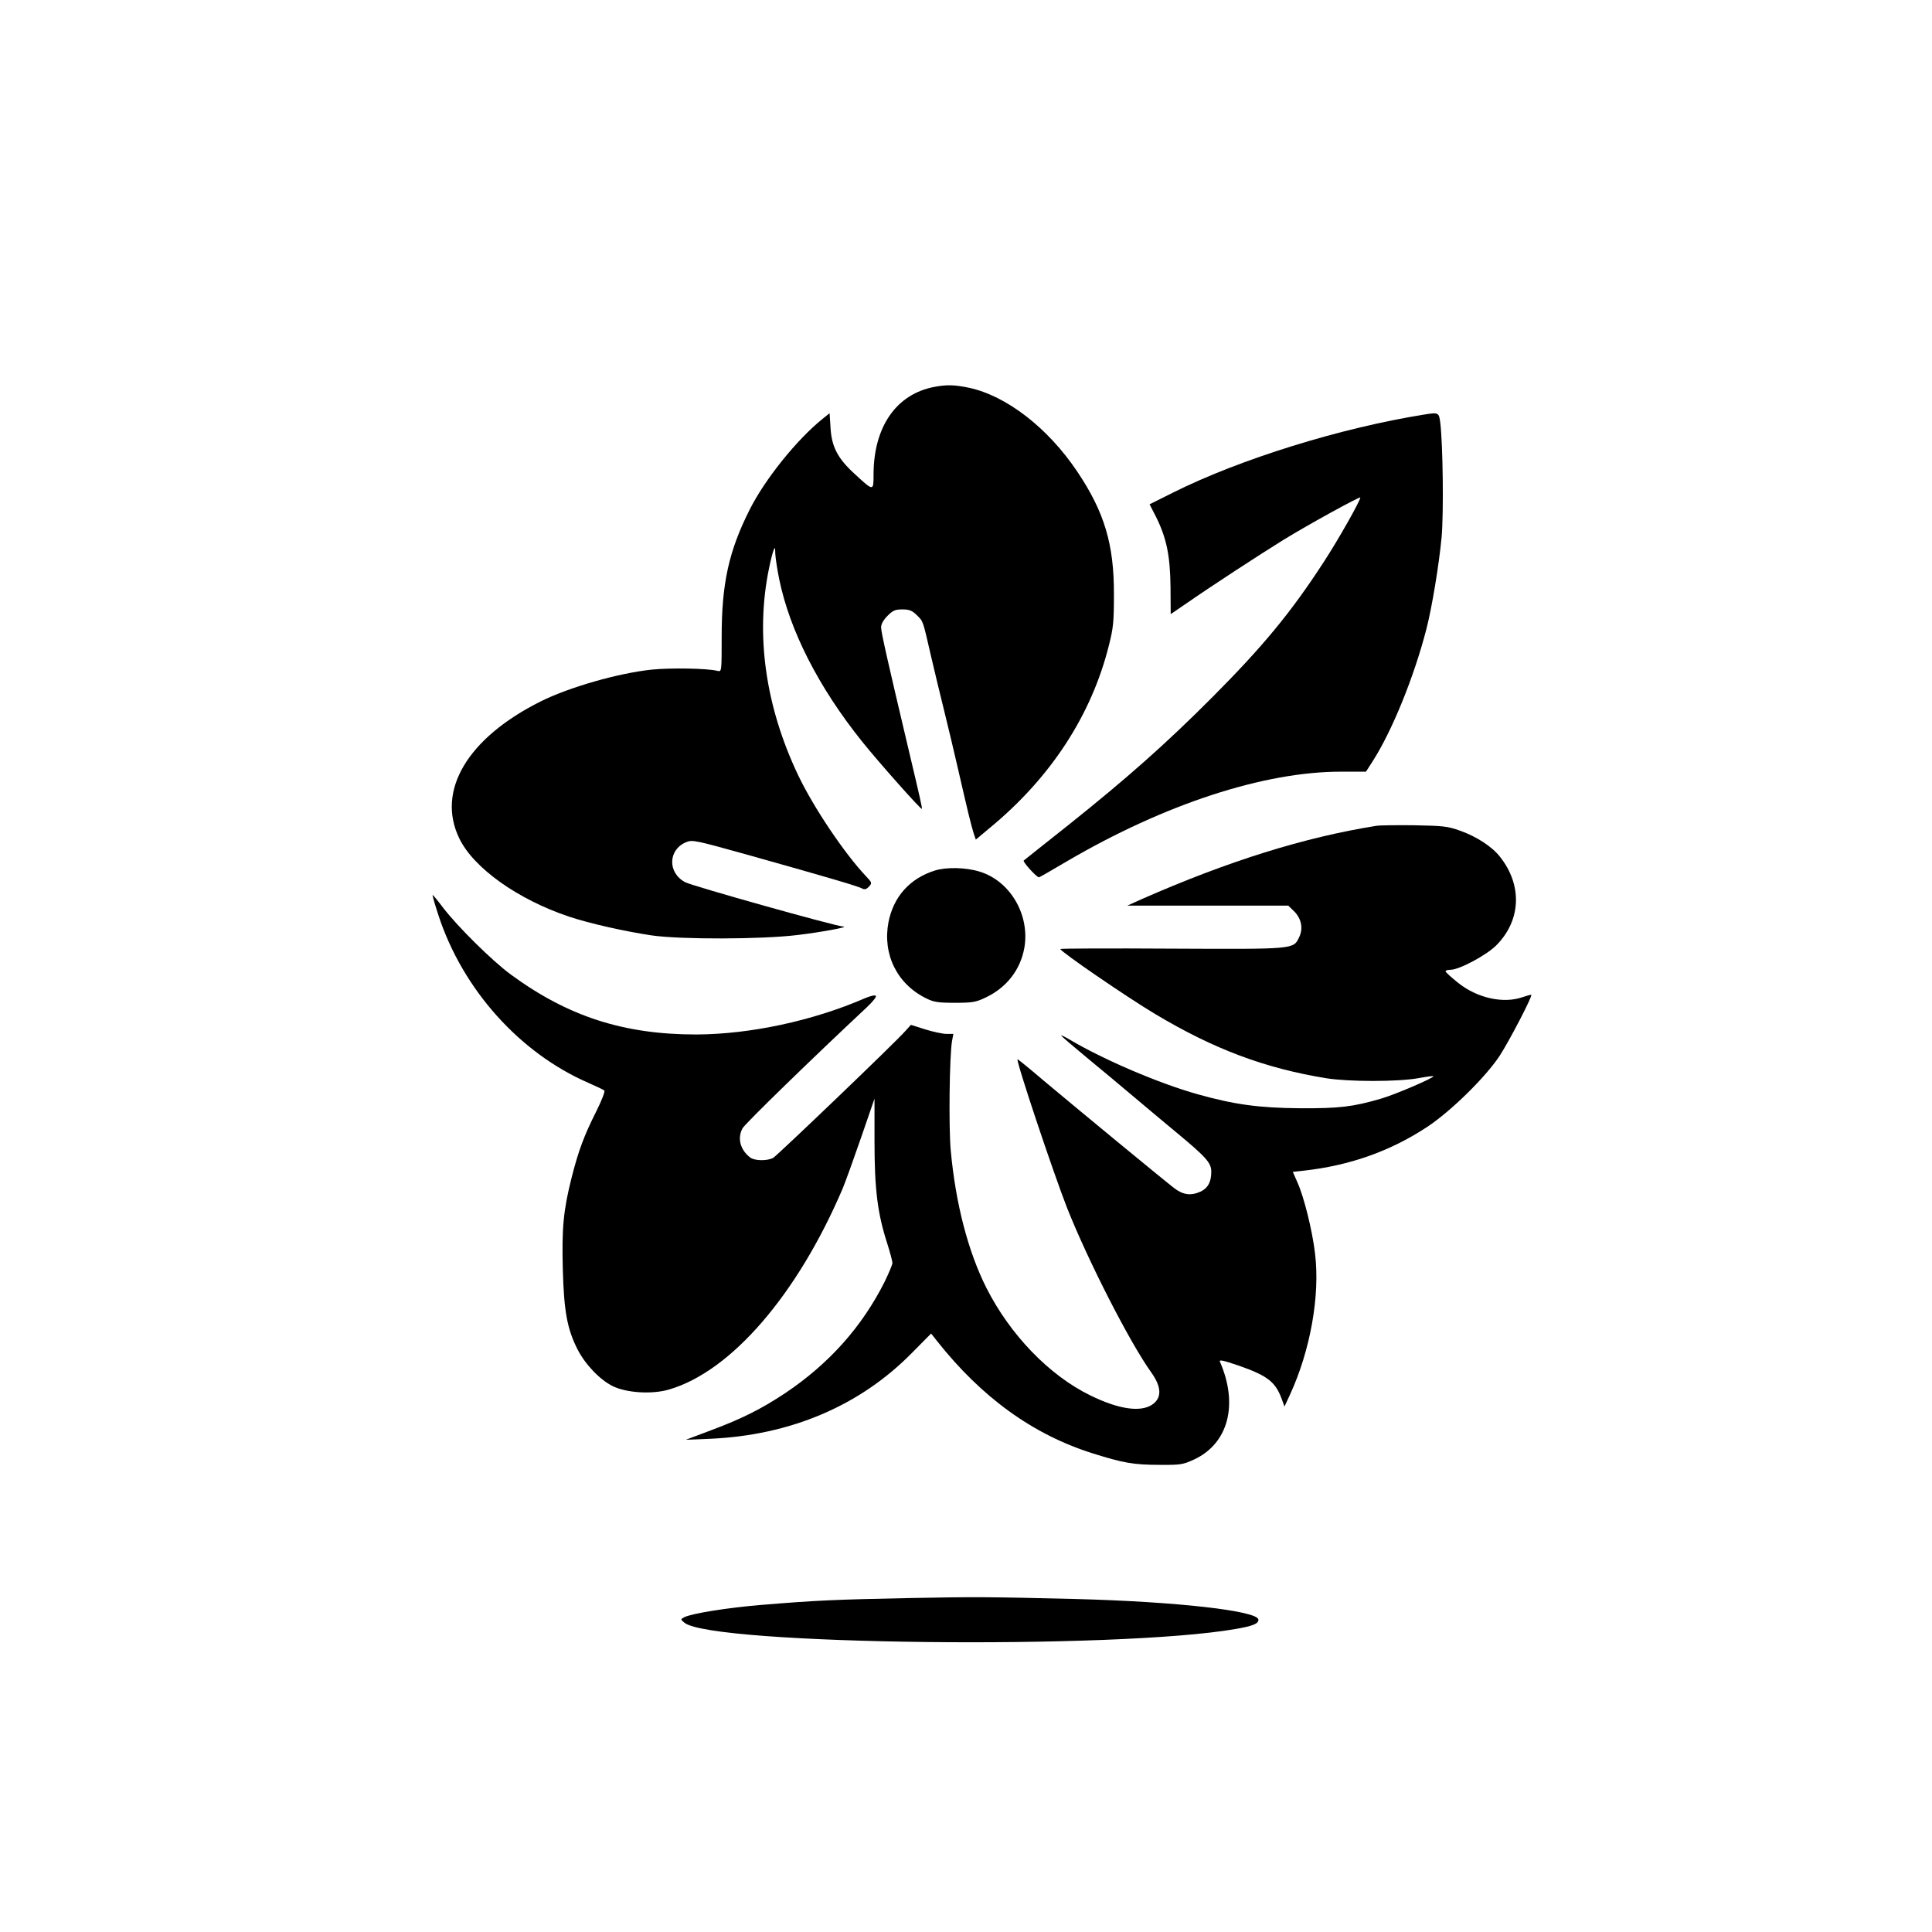 <?xml version="1.0" standalone="no"?>
<!DOCTYPE svg PUBLIC "-//W3C//DTD SVG 20010904//EN"
 "http://www.w3.org/TR/2001/REC-SVG-20010904/DTD/svg10.dtd">
<svg version="1.0" xmlns="http://www.w3.org/2000/svg"
 width="1024pt" height="1024pt" viewBox="0 0 1024 1024"
 preserveAspectRatio="xMidYMid meet">

<g transform="translate(0,1024) scale(0.1,-0.1)"
fill="#000000" stroke="none">
<path d="M4950 8189 c-200 -39 -319 -211 -320 -462 0 -92 1 -92 -100 1 -90 82
-122 144 -128 244 l-5 78 -36 -29 c-136 -109 -307 -321 -388 -483 -110 -218
-148 -391 -148 -671 0 -185 0 -188 -21 -183 -54 14 -249 17 -349 7 -180 -19
-440 -94 -590 -169 -388 -194 -554 -474 -430 -727 76 -156 309 -322 580 -413
111 -37 294 -78 440 -100 156 -22 581 -21 770 2 133 16 277 43 245 45 -46 3
-797 214 -838 235 -94 49 -92 172 4 212 34 14 45 12 342 -71 409 -115 574
-163 593 -175 12 -6 22 -3 35 11 17 19 16 21 -18 57 -113 120 -276 362 -358
534 -173 364 -227 743 -154 1096 8 40 19 83 24 95 7 19 9 16 9 -16 1 -22 10
-83 21 -137 56 -273 209 -573 439 -860 89 -111 312 -362 317 -357 3 2 -9 56
-71 317 -110 465 -145 619 -145 645 0 17 12 39 34 61 29 29 41 34 79 34 37 0
51 -6 76 -30 35 -35 31 -24 75 -215 19 -82 51 -215 71 -295 20 -80 54 -224 76
-320 45 -196 65 -280 80 -328 l11 -32 74 62 c323 266 539 598 631 966 24 94
27 127 27 272 1 265 -51 437 -194 650 -156 233 -377 403 -575 445 -77 16 -118
17 -185 4z"/>
<path d="M7550 8043 c-445 -71 -976 -236 -1331 -413 l-126 -63 34 -66 c56
-113 75 -206 77 -371 l1 -145 85 58 c128 89 381 254 510 334 131 81 410 234
410 226 0 -17 -118 -226 -194 -342 -174 -268 -323 -448 -591 -717 -245 -246
-453 -430 -765 -679 -124 -98 -229 -182 -234 -186 -7 -6 68 -89 81 -89 2 0 69
38 148 85 518 303 1043 475 1453 475 l132 0 36 56 c103 161 219 447 284 699
30 116 67 341 81 489 11 125 7 485 -7 604 -7 56 -9 57 -84 45z"/>
<path d="M7295 5863 c-382 -61 -785 -187 -1240 -387 l-80 -36 427 0 426 0 31
-30 c39 -39 49 -91 27 -137 -31 -65 -20 -64 -676 -61 -325 2 -590 1 -590 -2 1
-14 350 -253 500 -343 314 -188 584 -289 910 -342 120 -19 377 -19 485 0 43 8
81 13 82 11 8 -7 -201 -97 -277 -119 -151 -44 -223 -52 -430 -51 -217 2 -346
19 -545 75 -202 57 -493 181 -674 288 -29 17 -50 27 -46 22 3 -6 65 -58 137
-118 72 -59 183 -152 247 -206 64 -54 163 -137 221 -185 163 -135 190 -165
190 -212 0 -54 -17 -86 -55 -105 -52 -24 -94 -19 -142 18 -51 39 -517 423
-698 575 -71 61 -131 109 -132 108 -9 -8 190 -603 263 -789 112 -282 332 -712
445 -870 57 -79 58 -138 4 -173 -62 -40 -177 -23 -324 49 -219 106 -427 322
-553 571 -97 193 -163 446 -189 729 -11 120 -7 499 7 580 l7 37 -36 0 c-20 0
-71 11 -113 24 l-76 24 -28 -31 c-52 -60 -680 -661 -702 -674 -31 -17 -99 -16
-122 2 -52 40 -69 101 -41 154 11 23 383 384 658 641 32 30 54 57 49 62 -5 5
-30 -1 -58 -13 -276 -120 -610 -191 -894 -192 -384 0 -679 95 -983 318 -98 72
-281 253 -357 352 -30 40 -56 71 -57 69 -2 -2 12 -50 31 -108 129 -393 431
-730 796 -888 41 -18 79 -36 83 -40 5 -4 -14 -53 -42 -109 -66 -131 -95 -210
-131 -351 -44 -174 -53 -269 -47 -490 6 -219 23 -314 78 -422 41 -80 118 -161
187 -195 73 -36 209 -44 297 -18 329 95 681 503 921 1065 15 36 59 158 98 271
l71 206 0 -226 c0 -254 16 -381 66 -537 16 -50 29 -99 29 -108 0 -9 -19 -53
-41 -99 -121 -241 -297 -437 -529 -592 -125 -83 -229 -135 -392 -196 l-133
-50 125 5 c429 18 799 175 1076 458 l99 100 30 -38 c238 -301 509 -497 826
-597 162 -51 218 -61 354 -61 111 -1 124 1 183 28 182 84 237 291 138 518 -6
13 14 9 102 -21 151 -53 193 -86 226 -178 l14 -38 30 65 c107 233 159 523 132
745 -14 121 -58 299 -93 377 l-25 57 56 6 c246 27 462 104 656 232 126 83 311
265 385 378 50 77 174 315 167 322 -1 2 -22 -4 -46 -12 -102 -36 -241 -5 -342
76 -35 28 -64 54 -66 60 -2 5 10 9 26 9 46 0 190 77 242 129 132 132 140 319
20 470 -42 54 -124 107 -211 138 -67 24 -90 26 -244 29 -93 1 -183 0 -200 -3z"/>
<path d="M4955 5626 c-133 -42 -219 -138 -246 -274 -32 -169 45 -327 199 -403
40 -20 62 -24 152 -24 93 0 112 3 162 27 112 52 186 147 207 263 31 175 -74
355 -236 405 -74 23 -177 25 -238 6z"/>
<path d="M4820 1770 c-390 -8 -490 -12 -780 -36 -184 -15 -376 -46 -414 -66
-20 -11 -19 -11 2 -29 147 -118 2289 -143 2921 -33 92 16 121 28 121 49 0 47
-432 96 -970 110 -454 11 -525 12 -880 5z"/>
</g>
</svg>

